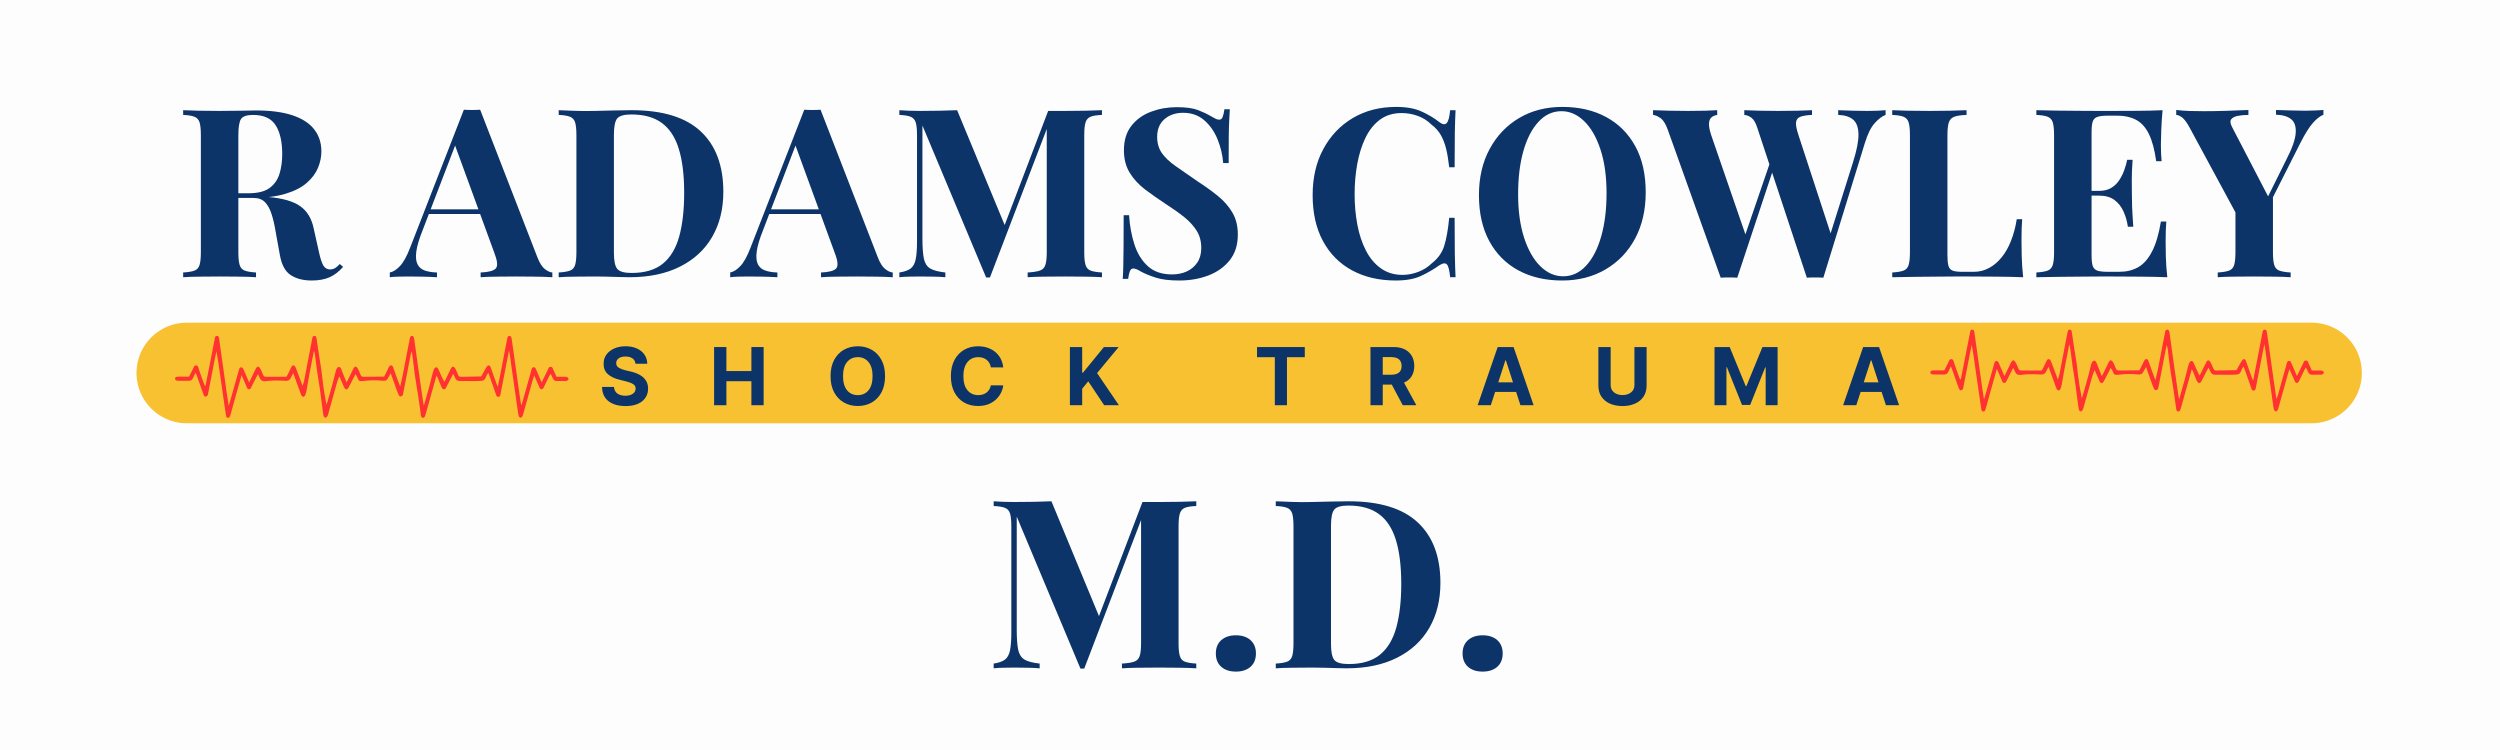 <svg version="1.2" preserveAspectRatio="xMidYMid meet" height="300" viewBox="0 0 750 225" zoomAndPan="magnify" width="1000" xmlns:xlink="http://www.w3.org/1999/xlink" xmlns="http://www.w3.org/2000/svg"><defs><clipPath id="c6ed8d477c"><path d="M 52.344 100.727 L 171 100.727 L 171 125.438 L 52.344 125.438 Z M 52.344 100.727"></path></clipPath><clipPath id="fabc243a09"><path d="M 579 98.836 L 697.695 98.836 L 697.695 123.551 L 579 123.551 Z M 579 98.836"></path></clipPath></defs><g id="c896d47080"><rect style="fill:#ffffff;fill-opacity:1;stroke:none;" height="225" y="0" width="750" x="0"></rect><rect style="fill:#fdfdfd;fill-opacity:1;stroke:none;" height="225" y="0" width="750" x="0"></rect><g style="fill:#0d3469;fill-opacity:1;"><g transform="translate(52.54, 83.168)"><path d="M 2.406 -50.109 C 3.582 -50.055 5.172 -50.004 7.172 -49.953 C 9.18 -49.91 11.176 -49.891 13.156 -49.891 C 15.426 -49.891 17.617 -49.91 19.734 -49.953 C 21.859 -50.004 23.367 -50.031 24.266 -50.031 C 28.66 -50.031 32.305 -49.547 35.203 -48.578 C 38.109 -47.609 40.281 -46.203 41.719 -44.359 C 43.156 -42.523 43.875 -40.312 43.875 -37.719 C 43.875 -36.113 43.539 -34.492 42.875 -32.859 C 42.219 -31.234 41.098 -29.723 39.516 -28.328 C 37.941 -26.941 35.785 -25.836 33.047 -25.016 C 30.305 -24.191 26.863 -23.781 22.719 -23.781 L 15.922 -23.781 L 15.922 -25.188 L 22.016 -25.188 C 24.797 -25.188 26.906 -25.719 28.344 -26.781 C 29.781 -27.844 30.77 -29.258 31.312 -31.031 C 31.852 -32.801 32.125 -34.77 32.125 -36.938 C 32.125 -40.664 31.461 -43.555 30.141 -45.609 C 28.828 -47.66 26.566 -48.688 23.359 -48.688 C 21.516 -48.688 20.32 -48.285 19.781 -47.484 C 19.238 -46.68 18.969 -45.051 18.969 -42.594 L 18.969 -7.5 C 18.969 -5.801 19.098 -4.523 19.359 -3.672 C 19.617 -2.828 20.125 -2.266 20.875 -1.984 C 21.633 -1.703 22.766 -1.516 24.266 -1.422 L 24.266 0 C 22.992 -0.094 21.391 -0.148 19.453 -0.172 C 17.523 -0.203 15.57 -0.219 13.594 -0.219 C 11.32 -0.219 9.18 -0.203 7.172 -0.172 C 5.172 -0.148 3.582 -0.094 2.406 0 L 2.406 -1.422 C 3.914 -1.516 5.047 -1.703 5.797 -1.984 C 6.555 -2.266 7.066 -2.828 7.328 -3.672 C 7.586 -4.523 7.719 -5.801 7.719 -7.5 L 7.719 -42.594 C 7.719 -44.344 7.586 -45.629 7.328 -46.453 C 7.066 -47.285 6.547 -47.852 5.766 -48.156 C 4.984 -48.457 3.863 -48.633 2.406 -48.688 Z M 15.781 -24.984 C 17.812 -24.93 19.566 -24.832 21.047 -24.688 C 22.535 -24.551 23.844 -24.422 24.969 -24.297 C 26.102 -24.18 27.117 -24.102 28.016 -24.062 C 32.316 -23.688 35.492 -22.766 37.547 -21.297 C 39.598 -19.836 40.93 -17.645 41.547 -14.719 L 43.172 -7.438 C 43.586 -5.539 44.031 -4.211 44.5 -3.453 C 44.977 -2.703 45.664 -2.328 46.562 -2.328 C 47.176 -2.379 47.68 -2.535 48.078 -2.797 C 48.484 -3.055 48.922 -3.445 49.391 -3.969 L 50.391 -3.109 C 49.109 -1.648 47.738 -0.602 46.281 0.031 C 44.82 0.664 43.051 0.984 40.969 0.984 C 38.426 0.984 36.328 0.441 34.672 -0.641 C 33.023 -1.723 31.941 -3.727 31.422 -6.656 L 30.141 -13.734 C 29.816 -15.711 29.414 -17.441 28.938 -18.922 C 28.469 -20.41 27.82 -21.594 27 -22.469 C 26.176 -23.344 25.031 -23.781 23.562 -23.781 L 15.922 -23.781 Z M 15.781 -24.984" style="stroke:none"></path></g></g><g style="fill:#0d3469;fill-opacity:1;"><g transform="translate(101.512, 83.168)"><path d="" style="stroke:none"></path></g></g><g style="fill:#0d3469;fill-opacity:1;"><g transform="translate(118.001, 83.168)"><path d="M 26.047 -50.25 L 43.234 -5.938 C 43.898 -4.238 44.645 -3.07 45.469 -2.438 C 46.289 -1.801 47.035 -1.461 47.703 -1.422 L 47.703 0 C 46.285 -0.094 44.617 -0.148 42.703 -0.172 C 40.797 -0.203 38.875 -0.219 36.938 -0.219 C 34.77 -0.219 32.719 -0.203 30.781 -0.172 C 28.844 -0.148 27.312 -0.094 26.188 0 L 26.188 -1.422 C 28.594 -1.516 30.113 -1.926 30.75 -2.656 C 31.383 -3.383 31.227 -4.953 30.281 -7.359 L 18.25 -40.266 L 19.531 -42.109 L 8.781 -14.078 C 7.738 -11.484 7.109 -9.359 6.891 -7.703 C 6.68 -6.055 6.801 -4.785 7.25 -3.891 C 7.695 -2.992 8.426 -2.367 9.438 -2.016 C 10.457 -1.66 11.676 -1.461 13.094 -1.422 L 13.094 0 C 11.531 -0.094 10.039 -0.148 8.625 -0.172 C 7.219 -0.203 5.781 -0.219 4.312 -0.219 C 3.281 -0.219 2.301 -0.203 1.375 -0.172 C 0.457 -0.148 -0.352 -0.094 -1.062 0 L -1.062 -1.422 C -0.07 -1.609 0.938 -2.242 1.969 -3.328 C 3.008 -4.41 4.031 -6.25 5.031 -8.844 L 21.156 -50.25 C 21.914 -50.195 22.727 -50.172 23.594 -50.172 C 24.469 -50.172 25.285 -50.195 26.047 -50.25 Z M 31 -20.375 L 31 -18.969 L 9.906 -18.969 L 10.609 -20.375 Z M 31 -20.375" style="stroke:none"></path></g></g><g style="fill:#0d3469;fill-opacity:1;"><g transform="translate(165.204, 83.168)"><path d="M 24.266 -50.109 C 33.566 -50.109 40.477 -47.992 45 -43.766 C 49.531 -39.547 51.797 -33.5 51.797 -25.625 C 51.797 -20.477 50.688 -15.984 48.469 -12.141 C 46.258 -8.297 43.039 -5.312 38.812 -3.188 C 34.594 -1.062 29.535 0 23.641 0 C 22.879 0 21.883 -0.02 20.656 -0.062 C 19.438 -0.113 18.164 -0.148 16.844 -0.172 C 15.52 -0.203 14.336 -0.219 13.297 -0.219 C 11.223 -0.219 9.18 -0.203 7.172 -0.172 C 5.172 -0.148 3.582 -0.094 2.406 0 L 2.406 -1.422 C 3.914 -1.516 5.047 -1.703 5.797 -1.984 C 6.555 -2.266 7.066 -2.828 7.328 -3.672 C 7.586 -4.523 7.719 -5.801 7.719 -7.5 L 7.719 -42.594 C 7.719 -44.344 7.586 -45.629 7.328 -46.453 C 7.066 -47.285 6.547 -47.852 5.766 -48.156 C 4.984 -48.457 3.863 -48.633 2.406 -48.688 L 2.406 -50.109 C 3.582 -50.055 5.172 -49.992 7.172 -49.922 C 9.18 -49.848 11.176 -49.836 13.156 -49.891 C 14.852 -49.93 16.773 -49.977 18.922 -50.031 C 21.078 -50.082 22.859 -50.109 24.266 -50.109 Z M 24.203 -48.828 C 22.035 -48.828 20.617 -48.426 19.953 -47.625 C 19.297 -46.82 18.969 -45.195 18.969 -42.75 L 18.969 -7.359 C 18.969 -4.91 19.305 -3.285 19.984 -2.484 C 20.672 -1.68 22.098 -1.281 24.266 -1.281 C 28.234 -1.281 31.359 -2.207 33.641 -4.062 C 35.93 -5.926 37.57 -8.648 38.562 -12.234 C 39.551 -15.828 40.047 -20.191 40.047 -25.328 C 40.047 -30.617 39.516 -34.992 38.453 -38.453 C 37.398 -41.922 35.719 -44.516 33.406 -46.234 C 31.094 -47.961 28.023 -48.828 24.203 -48.828 Z M 24.203 -48.828" style="stroke:none"></path></g></g><g style="fill:#0d3469;fill-opacity:1;"><g transform="translate(220.121, 83.168)"><path d="M 26.047 -50.25 L 43.234 -5.938 C 43.898 -4.238 44.645 -3.07 45.469 -2.438 C 46.289 -1.801 47.035 -1.461 47.703 -1.422 L 47.703 0 C 46.285 -0.094 44.617 -0.148 42.703 -0.172 C 40.797 -0.203 38.875 -0.219 36.938 -0.219 C 34.77 -0.219 32.719 -0.203 30.781 -0.172 C 28.844 -0.148 27.312 -0.094 26.188 0 L 26.188 -1.422 C 28.594 -1.516 30.113 -1.926 30.75 -2.656 C 31.383 -3.383 31.227 -4.953 30.281 -7.359 L 18.25 -40.266 L 19.531 -42.109 L 8.781 -14.078 C 7.738 -11.484 7.109 -9.359 6.891 -7.703 C 6.68 -6.055 6.801 -4.785 7.25 -3.891 C 7.695 -2.992 8.426 -2.367 9.438 -2.016 C 10.457 -1.66 11.676 -1.461 13.094 -1.422 L 13.094 0 C 11.531 -0.094 10.039 -0.148 8.625 -0.172 C 7.219 -0.203 5.781 -0.219 4.312 -0.219 C 3.281 -0.219 2.301 -0.203 1.375 -0.172 C 0.457 -0.148 -0.352 -0.094 -1.062 0 L -1.062 -1.422 C -0.07 -1.609 0.938 -2.242 1.969 -3.328 C 3.008 -4.41 4.031 -6.25 5.031 -8.844 L 21.156 -50.25 C 21.914 -50.195 22.727 -50.172 23.594 -50.172 C 24.469 -50.172 25.285 -50.195 26.047 -50.25 Z M 31 -20.375 L 31 -18.969 L 9.906 -18.969 L 10.609 -20.375 Z M 31 -20.375" style="stroke:none"></path></g></g><g style="fill:#0d3469;fill-opacity:1;"><g transform="translate(267.324, 83.168)"><path d="M 63.266 -50.109 L 63.266 -48.688 C 61.754 -48.633 60.617 -48.457 59.859 -48.156 C 59.109 -47.852 58.602 -47.285 58.344 -46.453 C 58.082 -45.629 57.953 -44.344 57.953 -42.594 L 57.953 -7.5 C 57.953 -5.801 58.082 -4.523 58.344 -3.672 C 58.602 -2.828 59.109 -2.266 59.859 -1.984 C 60.617 -1.703 61.754 -1.516 63.266 -1.422 L 63.266 0 C 61.941 -0.094 60.273 -0.148 58.266 -0.172 C 56.266 -0.203 54.227 -0.219 52.156 -0.219 C 49.883 -0.219 47.758 -0.203 45.781 -0.172 C 43.801 -0.148 42.195 -0.094 40.969 0 L 40.969 -1.422 C 42.57 -1.516 43.785 -1.703 44.609 -1.984 C 45.441 -2.266 46 -2.828 46.281 -3.672 C 46.562 -4.523 46.703 -5.801 46.703 -7.5 L 46.703 -45.781 L 47.203 -45.781 L 29.656 0.078 L 28.516 0.078 L 9.406 -45.5 L 9.406 -11.609 C 9.406 -9.016 9.547 -7.02 9.828 -5.625 C 10.117 -4.227 10.742 -3.234 11.703 -2.641 C 12.672 -2.055 14.195 -1.648 16.281 -1.422 L 16.281 0 C 15.383 -0.094 14.203 -0.148 12.734 -0.172 C 11.273 -0.203 9.91 -0.219 8.641 -0.219 C 7.547 -0.219 6.43 -0.203 5.297 -0.172 C 4.172 -0.148 3.234 -0.094 2.484 0 L 2.484 -1.422 C 3.984 -1.648 5.109 -2.047 5.859 -2.609 C 6.617 -3.18 7.129 -4.113 7.391 -5.406 C 7.648 -6.707 7.781 -8.488 7.781 -10.75 L 7.781 -42.594 C 7.781 -44.344 7.648 -45.629 7.391 -46.453 C 7.129 -47.285 6.609 -47.852 5.828 -48.156 C 5.055 -48.457 3.941 -48.633 2.484 -48.688 L 2.484 -50.109 C 3.234 -50.055 4.172 -50.004 5.297 -49.953 C 6.43 -49.91 7.547 -49.891 8.641 -49.891 C 10.66 -49.891 12.648 -49.91 14.609 -49.953 C 16.566 -50.004 18.301 -50.055 19.812 -50.109 L 34.672 -14.219 L 32.906 -12.594 L 47.125 -49.891 C 47.926 -49.891 48.75 -49.891 49.594 -49.891 C 50.445 -49.891 51.301 -49.891 52.156 -49.891 C 54.227 -49.891 56.266 -49.91 58.266 -49.953 C 60.273 -50.004 61.941 -50.055 63.266 -50.109 Z M 63.266 -50.109" style="stroke:none"></path></g></g><g style="fill:#0d3469;fill-opacity:1;"><g transform="translate(332.927, 83.168)"><path d="M 20.094 -51.016 C 22.875 -51.016 25.02 -50.719 26.531 -50.125 C 28.039 -49.539 29.336 -48.922 30.422 -48.266 C 30.992 -47.93 31.457 -47.68 31.812 -47.516 C 32.164 -47.348 32.504 -47.266 32.828 -47.266 C 33.305 -47.266 33.648 -47.523 33.859 -48.047 C 34.078 -48.566 34.254 -49.348 34.391 -50.391 L 36.016 -50.391 C 35.973 -49.492 35.914 -48.422 35.844 -47.172 C 35.77 -45.922 35.723 -44.281 35.703 -42.25 C 35.68 -40.219 35.672 -37.551 35.672 -34.25 L 34.031 -34.25 C 33.844 -36.707 33.273 -39.086 32.328 -41.391 C 31.391 -43.703 30.062 -45.602 28.344 -47.094 C 26.625 -48.582 24.516 -49.328 22.016 -49.328 C 19.742 -49.328 17.875 -48.688 16.406 -47.406 C 14.945 -46.133 14.219 -44.367 14.219 -42.109 C 14.219 -40.223 14.688 -38.602 15.625 -37.25 C 16.57 -35.906 17.953 -34.598 19.766 -33.328 C 21.586 -32.055 23.797 -30.523 26.391 -28.734 C 28.66 -27.266 30.691 -25.801 32.484 -24.344 C 34.273 -22.883 35.711 -21.234 36.797 -19.391 C 37.879 -17.547 38.422 -15.352 38.422 -12.812 C 38.422 -9.695 37.609 -7.125 35.984 -5.094 C 34.359 -3.062 32.223 -1.539 29.578 -0.531 C 26.941 0.477 24.039 0.984 20.875 0.984 C 17.945 0.984 15.609 0.703 13.859 0.141 C 12.117 -0.422 10.66 -1.008 9.484 -1.625 C 8.441 -2.289 7.641 -2.625 7.078 -2.625 C 6.609 -2.625 6.266 -2.363 6.047 -1.844 C 5.836 -1.32 5.66 -0.539 5.516 0.5 L 3.891 0.5 C 3.984 -0.633 4.039 -1.957 4.062 -3.469 C 4.094 -4.977 4.117 -6.945 4.141 -9.375 C 4.16 -11.801 4.172 -14.879 4.172 -18.609 L 5.797 -18.609 C 5.984 -15.492 6.516 -12.578 7.391 -9.859 C 8.266 -7.148 9.609 -4.969 11.422 -3.312 C 13.242 -1.664 15.664 -0.844 18.688 -0.844 C 20.332 -0.844 21.801 -1.141 23.094 -1.734 C 24.395 -2.328 25.445 -3.211 26.25 -4.391 C 27.051 -5.566 27.453 -7.031 27.453 -8.781 C 27.453 -10.758 26.992 -12.477 26.078 -13.938 C 25.16 -15.406 23.91 -16.773 22.328 -18.047 C 20.742 -19.316 18.914 -20.613 16.844 -21.938 C 14.625 -23.395 12.547 -24.852 10.609 -26.312 C 8.68 -27.781 7.141 -29.457 5.984 -31.344 C 4.828 -33.238 4.25 -35.484 4.25 -38.078 C 4.25 -41.047 4.988 -43.484 6.469 -45.391 C 7.957 -47.305 9.914 -48.723 12.344 -49.641 C 14.781 -50.555 17.363 -51.016 20.094 -51.016 Z M 20.094 -51.016" style="stroke:none"></path></g></g><g style="fill:#0d3469;fill-opacity:1;"><g transform="translate(374.256, 83.168)"><path d="" style="stroke:none"></path></g></g><g style="fill:#0d3469;fill-opacity:1;"><g transform="translate(390.745, 83.168)"><path d="M 28.094 -51.094 C 31.207 -51.094 33.766 -50.629 35.766 -49.703 C 37.773 -48.785 39.555 -47.719 41.109 -46.5 C 42.055 -45.789 42.773 -45.707 43.266 -46.25 C 43.766 -46.789 44.109 -48.078 44.297 -50.109 L 45.922 -50.109 C 45.828 -48.266 45.754 -46.031 45.703 -43.406 C 45.66 -40.789 45.641 -37.316 45.641 -32.984 L 44.016 -32.984 C 43.773 -35.148 43.469 -37 43.094 -38.531 C 42.719 -40.062 42.195 -41.414 41.531 -42.594 C 40.875 -43.781 39.93 -44.844 38.703 -45.781 C 37.523 -46.957 36.156 -47.828 34.594 -48.391 C 33.039 -48.961 31.414 -49.25 29.719 -49.25 C 27.176 -49.25 25.004 -48.578 23.203 -47.234 C 21.41 -45.891 19.961 -44.062 18.859 -41.75 C 17.754 -39.438 16.941 -36.828 16.422 -33.922 C 15.898 -31.023 15.641 -28.02 15.641 -24.906 C 15.641 -21.75 15.91 -18.719 16.453 -15.812 C 16.992 -12.914 17.844 -10.332 19 -8.062 C 20.156 -5.801 21.648 -4.008 23.484 -2.688 C 25.328 -1.363 27.5 -0.703 30 -0.703 C 31.562 -0.703 33.129 -1 34.703 -1.594 C 36.285 -2.188 37.645 -3.047 38.781 -4.172 C 40.625 -5.586 41.875 -7.344 42.531 -9.438 C 43.188 -11.539 43.68 -14.336 44.016 -17.828 L 45.641 -17.828 C 45.641 -13.348 45.66 -9.727 45.703 -6.969 C 45.754 -4.207 45.828 -1.883 45.922 0 L 44.297 0 C 44.109 -2.031 43.789 -3.301 43.344 -3.812 C 42.895 -4.332 42.148 -4.266 41.109 -3.609 C 39.367 -2.379 37.52 -1.305 35.562 -0.391 C 33.602 0.523 31.086 0.984 28.016 0.984 C 23.016 0.984 18.641 -0.023 14.891 -2.047 C 11.141 -4.078 8.227 -7.004 6.156 -10.828 C 4.082 -14.648 3.047 -19.25 3.047 -24.625 C 3.047 -29.906 4.117 -34.523 6.266 -38.484 C 8.41 -42.453 11.359 -45.547 15.109 -47.766 C 18.859 -49.984 23.188 -51.094 28.094 -51.094 Z M 28.094 -51.094" style="stroke:none"></path></g></g><g style="fill:#0d3469;fill-opacity:1;"><g transform="translate(440.637, 83.168)"><path d="M 28.094 -51.094 C 33.094 -51.094 37.469 -50.078 41.219 -48.047 C 44.969 -46.016 47.879 -43.098 49.953 -39.297 C 52.035 -35.504 53.078 -30.895 53.078 -25.469 C 53.078 -20.188 52.016 -15.562 49.891 -11.594 C 47.766 -7.633 44.801 -4.547 41 -2.328 C 37.207 -0.117 32.879 0.984 28.016 0.984 C 23.016 0.984 18.641 -0.023 14.891 -2.047 C 11.141 -4.078 8.227 -7.004 6.156 -10.828 C 4.082 -14.648 3.047 -19.25 3.047 -24.625 C 3.047 -29.906 4.117 -34.523 6.266 -38.484 C 8.41 -42.453 11.359 -45.547 15.109 -47.766 C 18.859 -49.984 23.188 -51.094 28.094 -51.094 Z M 27.812 -49.812 C 25.164 -49.812 22.863 -48.75 20.906 -46.625 C 18.945 -44.508 17.438 -41.586 16.375 -37.859 C 15.32 -34.129 14.797 -29.812 14.797 -24.906 C 14.797 -19.906 15.395 -15.551 16.594 -11.844 C 17.801 -8.145 19.43 -5.289 21.484 -3.281 C 23.535 -1.281 25.812 -0.281 28.312 -0.281 C 30.945 -0.281 33.242 -1.344 35.203 -3.469 C 37.16 -5.594 38.672 -8.531 39.734 -12.281 C 40.797 -16.031 41.328 -20.332 41.328 -25.188 C 41.328 -30.238 40.723 -34.602 39.516 -38.281 C 38.316 -41.957 36.691 -44.797 34.641 -46.797 C 32.586 -48.805 30.312 -49.812 27.812 -49.812 Z M 27.812 -49.812" style="stroke:none"></path></g></g><g style="fill:#0d3469;fill-opacity:1;"><g transform="translate(496.757, 83.168)"><path d="M 68.922 -50.109 L 68.922 -48.688 C 67.891 -48.312 66.805 -47.5 65.672 -46.25 C 64.535 -45 63.547 -43.004 62.703 -40.266 L 50.25 0.141 C 49.863 0.098 49.457 0.078 49.031 0.078 C 48.613 0.078 48.191 0.078 47.766 0.078 C 47.336 0.078 46.91 0.078 46.484 0.078 C 46.066 0.078 45.672 0.098 45.297 0.141 L 30.422 -44.859 C 29.953 -46.328 29.375 -47.316 28.688 -47.828 C 28.008 -48.348 27.289 -48.633 26.531 -48.688 L 26.531 -50.109 C 27.852 -50.055 29.422 -50.004 31.234 -49.953 C 33.055 -49.91 34.863 -49.891 36.656 -49.891 C 38.727 -49.891 40.672 -49.91 42.484 -49.953 C 44.305 -50.004 45.758 -50.055 46.844 -50.109 L 46.844 -48.688 C 45.426 -48.633 44.305 -48.469 43.484 -48.188 C 42.66 -47.906 42.188 -47.363 42.062 -46.562 C 41.945 -45.758 42.176 -44.488 42.75 -42.75 L 52.797 -12.031 L 51.156 -9.125 L 59.156 -34.531 C 60.289 -38.113 60.832 -40.922 60.781 -42.953 C 60.738 -44.984 60.195 -46.43 59.156 -47.297 C 58.125 -48.172 56.641 -48.633 54.703 -48.688 L 54.703 -50.109 C 56.305 -50.055 57.816 -50.004 59.234 -49.953 C 60.648 -49.91 62.066 -49.891 63.484 -49.891 C 64.566 -49.891 65.566 -49.91 66.484 -49.953 C 67.398 -50.004 68.211 -50.055 68.922 -50.109 Z M 18.406 -50.109 L 18.406 -48.688 C 17.457 -48.539 16.789 -48.195 16.406 -47.656 C 16.031 -47.113 15.879 -46.406 15.953 -45.531 C 16.023 -44.664 16.227 -43.738 16.562 -42.75 L 27.391 -11.328 L 25.469 -8.781 L 34.531 -35.234 L 35.531 -33.328 L 24.422 0.141 C 24.035 0.098 23.629 0.078 23.203 0.078 C 22.785 0.078 22.363 0.078 21.938 0.078 C 21.508 0.078 21.082 0.078 20.656 0.078 C 20.238 0.078 19.836 0.098 19.453 0.141 L 3.609 -44.156 C 2.992 -45.906 2.273 -47.082 1.453 -47.688 C 0.629 -48.301 -0.133 -48.633 -0.844 -48.688 L -0.844 -50.109 C 0.57 -50.055 2.242 -50.004 4.172 -49.953 C 6.109 -49.91 7.945 -49.891 9.688 -49.891 C 11.582 -49.891 13.27 -49.91 14.75 -49.953 C 16.238 -50.004 17.457 -50.055 18.406 -50.109 Z M 18.406 -50.109" style="stroke:none"></path></g></g><g style="fill:#0d3469;fill-opacity:1;"><g transform="translate(565.262, 83.168)"><path d="M 24.703 -50.109 L 24.703 -48.688 C 23.098 -48.633 21.879 -48.457 21.047 -48.156 C 20.223 -47.852 19.672 -47.285 19.391 -46.453 C 19.109 -45.629 18.969 -44.344 18.969 -42.594 L 18.969 -6.656 C 18.969 -5.188 19.07 -4.098 19.281 -3.391 C 19.5 -2.68 19.926 -2.207 20.562 -1.969 C 21.195 -1.738 22.148 -1.625 23.422 -1.625 L 26.891 -1.625 C 28.492 -1.625 30.004 -2 31.422 -2.75 C 32.836 -3.508 34.109 -4.582 35.234 -5.969 C 36.367 -7.363 37.312 -9.031 38.062 -10.969 C 38.82 -12.906 39.391 -15.051 39.766 -17.406 L 41.391 -17.406 C 41.254 -15.801 41.188 -13.727 41.188 -11.188 C 41.188 -10.094 41.207 -8.508 41.25 -6.438 C 41.301 -4.363 41.445 -2.219 41.688 0 C 39.281 -0.094 36.566 -0.148 33.547 -0.172 C 30.523 -0.203 27.832 -0.219 25.469 -0.219 C 24.289 -0.219 22.781 -0.219 20.938 -0.219 C 19.102 -0.219 17.125 -0.203 15 -0.172 C 12.875 -0.148 10.727 -0.129 8.562 -0.109 C 6.395 -0.086 4.344 -0.051 2.406 0 L 2.406 -1.422 C 3.914 -1.516 5.047 -1.703 5.797 -1.984 C 6.555 -2.266 7.066 -2.828 7.328 -3.672 C 7.586 -4.523 7.719 -5.801 7.719 -7.5 L 7.719 -42.594 C 7.719 -44.344 7.586 -45.629 7.328 -46.453 C 7.066 -47.285 6.547 -47.852 5.766 -48.156 C 4.984 -48.457 3.863 -48.633 2.406 -48.688 L 2.406 -50.109 C 3.582 -50.055 5.172 -50.004 7.172 -49.953 C 9.18 -49.91 11.32 -49.891 13.594 -49.891 C 15.664 -49.891 17.703 -49.91 19.703 -49.953 C 21.711 -50.004 23.379 -50.055 24.703 -50.109 Z M 24.703 -50.109" style="stroke:none"></path></g></g><g style="fill:#0d3469;fill-opacity:1;"><g transform="translate(608.502, 83.168)"><path d="M 40.266 -50.109 C 40.078 -48.023 39.945 -46.016 39.875 -44.078 C 39.801 -42.148 39.766 -40.664 39.766 -39.625 C 39.766 -38.688 39.785 -37.789 39.828 -36.938 C 39.879 -36.094 39.93 -35.383 39.984 -34.812 L 38.359 -34.812 C 37.879 -38.258 37.145 -40.984 36.156 -42.984 C 35.164 -44.992 33.879 -46.41 32.297 -47.234 C 30.723 -48.055 28.875 -48.469 26.75 -48.469 L 23.844 -48.469 C 22.477 -48.469 21.441 -48.348 20.734 -48.109 C 20.023 -47.879 19.551 -47.41 19.312 -46.703 C 19.082 -45.992 18.969 -44.91 18.969 -43.453 L 18.969 -6.656 C 18.969 -5.188 19.082 -4.098 19.312 -3.391 C 19.551 -2.68 20.023 -2.207 20.734 -1.969 C 21.441 -1.738 22.477 -1.625 23.844 -1.625 L 27.312 -1.625 C 29.438 -1.625 31.312 -2.082 32.938 -3 C 34.57 -3.926 35.961 -5.5 37.109 -7.719 C 38.266 -9.938 39.148 -12.93 39.766 -16.703 L 41.391 -16.703 C 41.254 -15.191 41.188 -13.207 41.188 -10.75 C 41.188 -9.664 41.207 -8.133 41.25 -6.156 C 41.301 -4.176 41.445 -2.125 41.688 0 C 39.281 -0.094 36.566 -0.148 33.547 -0.172 C 30.523 -0.203 27.832 -0.219 25.469 -0.219 C 24.289 -0.219 22.781 -0.219 20.938 -0.219 C 19.102 -0.219 17.125 -0.203 15 -0.172 C 12.875 -0.148 10.727 -0.129 8.562 -0.109 C 6.395 -0.086 4.344 -0.051 2.406 0 L 2.406 -1.422 C 3.914 -1.516 5.047 -1.703 5.797 -1.984 C 6.555 -2.266 7.066 -2.828 7.328 -3.672 C 7.586 -4.523 7.719 -5.801 7.719 -7.5 L 7.719 -42.594 C 7.719 -44.344 7.586 -45.629 7.328 -46.453 C 7.066 -47.285 6.547 -47.852 5.766 -48.156 C 4.984 -48.457 3.863 -48.633 2.406 -48.688 L 2.406 -50.109 C 4.344 -50.055 6.395 -50.016 8.562 -49.984 C 10.727 -49.961 12.875 -49.941 15 -49.922 C 17.125 -49.898 19.102 -49.891 20.938 -49.891 C 22.781 -49.891 24.289 -49.891 25.469 -49.891 C 27.645 -49.891 30.113 -49.898 32.875 -49.922 C 35.633 -49.941 38.098 -50.004 40.266 -50.109 Z M 29.219 -25.906 C 29.219 -25.906 29.219 -25.664 29.219 -25.188 C 29.219 -24.719 29.219 -24.484 29.219 -24.484 L 16.844 -24.484 C 16.844 -24.484 16.844 -24.719 16.844 -25.188 C 16.844 -25.664 16.844 -25.906 16.844 -25.906 Z M 31.281 -35.234 C 31.094 -32.547 31.008 -30.492 31.031 -29.078 C 31.051 -27.672 31.062 -26.375 31.062 -25.188 C 31.062 -24.008 31.082 -22.711 31.125 -21.297 C 31.176 -19.879 31.297 -17.828 31.484 -15.141 L 29.859 -15.141 C 29.629 -16.797 29.191 -18.328 28.547 -19.734 C 27.91 -21.148 27.004 -22.297 25.828 -23.172 C 24.648 -24.047 23.117 -24.484 21.234 -24.484 L 21.234 -25.906 C 22.648 -25.906 23.852 -26.195 24.844 -26.781 C 25.832 -27.375 26.645 -28.156 27.281 -29.125 C 27.914 -30.094 28.422 -31.117 28.797 -32.203 C 29.18 -33.285 29.469 -34.297 29.656 -35.234 Z M 31.281 -35.234" style="stroke:none"></path></g></g><g style="fill:#0d3469;fill-opacity:1;"><g transform="translate(653.369, 83.168)"><path d="M 43.656 -50.172 L 43.656 -48.75 C 42.625 -48.332 41.562 -47.5 40.469 -46.25 C 39.383 -45 38.188 -43.098 36.875 -40.547 L 23.5 -14.078 L 20.172 -14.078 L 3.609 -44.719 C 2.754 -46.32 1.984 -47.383 1.297 -47.906 C 0.617 -48.426 0.02 -48.688 -0.5 -48.688 L -0.5 -50.172 C 0.781 -50.023 2.094 -49.926 3.438 -49.875 C 4.781 -49.832 6.254 -49.812 7.859 -49.812 C 9.93 -49.812 12.172 -49.848 14.578 -49.922 C 16.984 -49.992 19.176 -50.078 21.156 -50.172 L 21.156 -48.688 C 19.977 -48.688 18.914 -48.594 17.969 -48.406 C 17.031 -48.219 16.367 -47.875 15.984 -47.375 C 15.609 -46.883 15.707 -46.094 16.281 -45 L 27.453 -23.5 L 25.266 -20.656 L 32.547 -35.312 C 34.297 -38.707 35.227 -41.367 35.344 -43.297 C 35.469 -45.234 35 -46.613 33.938 -47.438 C 32.875 -48.27 31.375 -48.707 29.438 -48.75 L 29.438 -50.172 C 31.039 -50.129 32.551 -50.082 33.969 -50.031 C 35.383 -49.977 36.82 -49.953 38.281 -49.953 C 39.32 -49.953 40.301 -49.977 41.219 -50.031 C 42.133 -50.082 42.945 -50.129 43.656 -50.172 Z M 28.516 -25.266 L 28.516 -7.5 C 28.516 -5.801 28.645 -4.523 28.906 -3.672 C 29.164 -2.828 29.672 -2.266 30.422 -1.984 C 31.18 -1.703 32.316 -1.516 33.828 -1.422 L 33.828 0 C 32.555 -0.094 30.914 -0.148 28.906 -0.172 C 26.906 -0.203 24.91 -0.219 22.922 -0.219 C 20.711 -0.219 18.613 -0.203 16.625 -0.172 C 14.645 -0.148 13.086 -0.094 11.953 0 L 11.953 -1.422 C 13.461 -1.516 14.594 -1.703 15.344 -1.984 C 16.102 -2.266 16.613 -2.828 16.875 -3.672 C 17.133 -4.523 17.266 -5.801 17.266 -7.5 L 17.266 -22.016 L 23.422 -17.625 Z M 28.516 -25.266" style="stroke:none"></path></g></g><g style="fill:#0d3469;fill-opacity:1;"><g transform="translate(295.617, 200.495)"><path d="M 63.266 -50.109 L 63.266 -48.688 C 61.754 -48.633 60.617 -48.457 59.859 -48.156 C 59.109 -47.852 58.602 -47.285 58.344 -46.453 C 58.082 -45.629 57.953 -44.344 57.953 -42.594 L 57.953 -7.5 C 57.953 -5.801 58.082 -4.523 58.344 -3.672 C 58.602 -2.828 59.109 -2.266 59.859 -1.984 C 60.617 -1.703 61.754 -1.516 63.266 -1.422 L 63.266 0 C 61.941 -0.094 60.273 -0.148 58.266 -0.172 C 56.266 -0.203 54.227 -0.219 52.156 -0.219 C 49.883 -0.219 47.758 -0.203 45.781 -0.172 C 43.801 -0.148 42.195 -0.094 40.969 0 L 40.969 -1.422 C 42.57 -1.516 43.785 -1.703 44.609 -1.984 C 45.441 -2.266 46 -2.828 46.281 -3.672 C 46.562 -4.523 46.703 -5.801 46.703 -7.5 L 46.703 -45.781 L 47.203 -45.781 L 29.656 0.078 L 28.516 0.078 L 9.406 -45.5 L 9.406 -11.609 C 9.406 -9.016 9.547 -7.02 9.828 -5.625 C 10.117 -4.227 10.742 -3.234 11.703 -2.641 C 12.672 -2.055 14.195 -1.648 16.281 -1.422 L 16.281 0 C 15.383 -0.094 14.203 -0.148 12.734 -0.172 C 11.273 -0.203 9.91 -0.219 8.641 -0.219 C 7.547 -0.219 6.43 -0.203 5.297 -0.172 C 4.172 -0.148 3.234 -0.094 2.484 0 L 2.484 -1.422 C 3.984 -1.648 5.109 -2.047 5.859 -2.609 C 6.617 -3.18 7.129 -4.113 7.391 -5.406 C 7.648 -6.707 7.781 -8.488 7.781 -10.75 L 7.781 -42.594 C 7.781 -44.344 7.648 -45.629 7.391 -46.453 C 7.129 -47.285 6.609 -47.852 5.828 -48.156 C 5.055 -48.457 3.941 -48.633 2.484 -48.688 L 2.484 -50.109 C 3.234 -50.055 4.172 -50.004 5.297 -49.953 C 6.43 -49.91 7.547 -49.891 8.641 -49.891 C 10.66 -49.891 12.648 -49.91 14.609 -49.953 C 16.566 -50.004 18.301 -50.055 19.812 -50.109 L 34.672 -14.219 L 32.906 -12.594 L 47.125 -49.891 C 47.926 -49.891 48.75 -49.891 49.594 -49.891 C 50.445 -49.891 51.301 -49.891 52.156 -49.891 C 54.227 -49.891 56.266 -49.91 58.266 -49.953 C 60.273 -50.004 61.941 -50.055 63.266 -50.109 Z M 63.266 -50.109" style="stroke:none"></path></g></g><g style="fill:#0d3469;fill-opacity:1;"><g transform="translate(361.22, 200.495)"><path d="M 9.547 -9.906 C 11.391 -9.906 12.852 -9.422 13.938 -8.453 C 15.02 -7.484 15.562 -6.148 15.562 -4.453 C 15.562 -2.754 15.02 -1.422 13.938 -0.453 C 12.852 0.504 11.391 0.984 9.547 0.984 C 7.711 0.984 6.25 0.504 5.156 -0.453 C 4.07 -1.422 3.531 -2.754 3.531 -4.453 C 3.531 -6.148 4.07 -7.484 5.156 -8.453 C 6.25 -9.422 7.711 -9.906 9.547 -9.906 Z M 9.547 -9.906" style="stroke:none"></path></g></g><g style="fill:#0d3469;fill-opacity:1;"><g transform="translate(380.328, 200.495)"><path d="M 24.266 -50.109 C 33.566 -50.109 40.477 -47.992 45 -43.766 C 49.531 -39.547 51.797 -33.5 51.797 -25.625 C 51.797 -20.477 50.688 -15.984 48.469 -12.141 C 46.258 -8.297 43.039 -5.312 38.812 -3.188 C 34.594 -1.062 29.535 0 23.641 0 C 22.879 0 21.883 -0.02 20.656 -0.062 C 19.438 -0.113 18.164 -0.148 16.844 -0.172 C 15.52 -0.203 14.336 -0.219 13.297 -0.219 C 11.223 -0.219 9.18 -0.203 7.172 -0.172 C 5.172 -0.148 3.582 -0.094 2.406 0 L 2.406 -1.422 C 3.914 -1.516 5.047 -1.703 5.797 -1.984 C 6.555 -2.266 7.066 -2.828 7.328 -3.672 C 7.586 -4.523 7.719 -5.801 7.719 -7.5 L 7.719 -42.594 C 7.719 -44.344 7.586 -45.629 7.328 -46.453 C 7.066 -47.285 6.547 -47.852 5.766 -48.156 C 4.984 -48.457 3.863 -48.633 2.406 -48.688 L 2.406 -50.109 C 3.582 -50.055 5.172 -49.992 7.172 -49.922 C 9.18 -49.848 11.176 -49.836 13.156 -49.891 C 14.852 -49.93 16.773 -49.977 18.922 -50.031 C 21.078 -50.082 22.859 -50.109 24.266 -50.109 Z M 24.203 -48.828 C 22.035 -48.828 20.617 -48.426 19.953 -47.625 C 19.297 -46.82 18.969 -45.195 18.969 -42.75 L 18.969 -7.359 C 18.969 -4.91 19.305 -3.285 19.984 -2.484 C 20.672 -1.68 22.098 -1.281 24.266 -1.281 C 28.234 -1.281 31.359 -2.207 33.641 -4.062 C 35.93 -5.926 37.57 -8.648 38.562 -12.234 C 39.551 -15.828 40.047 -20.191 40.047 -25.328 C 40.047 -30.617 39.516 -34.992 38.453 -38.453 C 37.398 -41.922 35.719 -44.516 33.406 -46.234 C 31.094 -47.961 28.023 -48.828 24.203 -48.828 Z M 24.203 -48.828" style="stroke:none"></path></g></g><g style="fill:#0d3469;fill-opacity:1;"><g transform="translate(435.244, 200.495)"><path d="M 9.547 -9.906 C 11.391 -9.906 12.852 -9.422 13.938 -8.453 C 15.02 -7.484 15.562 -6.148 15.562 -4.453 C 15.562 -2.754 15.02 -1.422 13.938 -0.453 C 12.852 0.504 11.391 0.984 9.547 0.984 C 7.711 0.984 6.25 0.504 5.156 -0.453 C 4.07 -1.422 3.531 -2.754 3.531 -4.453 C 3.531 -6.148 4.07 -7.484 5.156 -8.453 C 6.25 -9.422 7.711 -9.906 9.547 -9.906 Z M 9.547 -9.906" style="stroke:none"></path></g></g><path transform="matrix(0.686,0,0,0.686,40.952,96.798)" d="M 21.998 21.999 L 951.184 21.999" style="fill:none;stroke-width:44;stroke-linecap:round;stroke-linejoin:miter;stroke:#f8c132;stroke-opacity:1;stroke-miterlimit:4;"></path><g style="fill:#0d3469;fill-opacity:1;"><g transform="translate(179.66, 121.567)"><path d="M 10.984 -12.438 C 10.922 -13.125 10.629 -13.656 10.109 -14.031 C 9.586 -14.414 8.883 -14.609 8 -14.609 C 7.094 -14.609 6.398 -14.422 5.922 -14.047 C 5.441 -13.68 5.203 -13.219 5.203 -12.656 C 5.191 -12.031 5.457 -11.555 6 -11.234 C 6.551 -10.91 7.203 -10.66 7.953 -10.484 L 9.531 -10.109 C 10.539 -9.891 11.438 -9.562 12.219 -9.125 C 13.008 -8.695 13.629 -8.141 14.078 -7.453 C 14.535 -6.773 14.766 -5.953 14.766 -4.984 C 14.754 -3.391 14.156 -2.117 12.969 -1.172 C 11.781 -0.223 10.117 0.25 7.984 0.25 C 5.867 0.25 4.176 -0.234 2.906 -1.203 C 1.645 -2.172 0.992 -3.598 0.953 -5.484 L 4.531 -5.484 C 4.594 -4.609 4.938 -3.945 5.562 -3.5 C 6.188 -3.062 6.977 -2.844 7.938 -2.844 C 8.875 -2.844 9.625 -3.039 10.188 -3.438 C 10.75 -3.844 11.031 -4.363 11.031 -5 C 11.031 -5.582 10.773 -6.031 10.266 -6.344 C 9.754 -6.664 9.023 -6.941 8.078 -7.172 L 6.172 -7.656 C 4.703 -8.008 3.539 -8.566 2.688 -9.328 C 1.832 -10.098 1.41 -11.125 1.422 -12.406 C 1.41 -13.469 1.691 -14.395 2.266 -15.188 C 2.836 -15.977 3.625 -16.594 4.625 -17.031 C 5.625 -17.469 6.758 -17.688 8.031 -17.688 C 9.32 -17.688 10.453 -17.461 11.422 -17.016 C 12.391 -16.578 13.145 -15.961 13.688 -15.172 C 14.227 -14.391 14.504 -13.477 14.516 -12.438 Z M 10.984 -12.438" style="stroke:none"></path></g></g><g style="fill:#0d3469;fill-opacity:1;"><g transform="translate(212.714, 121.567)"><path d="M 1.516 0 L 1.516 -17.453 L 5.203 -17.453 L 5.203 -10.25 L 12.703 -10.25 L 12.703 -17.453 L 16.375 -17.453 L 16.375 0 L 12.703 0 L 12.703 -7.203 L 5.203 -7.203 L 5.203 0 Z M 1.516 0" style="stroke:none"></path></g></g><g style="fill:#0d3469;fill-opacity:1;"><g transform="translate(247.958, 121.567)"><path d="M 17.562 -8.734 C 17.562 -6.828 17.203 -5.203 16.484 -3.859 C 15.766 -2.523 14.785 -1.508 13.547 -0.812 C 12.316 -0.113 10.93 0.234 9.391 0.234 C 7.836 0.234 6.441 -0.113 5.203 -0.812 C 3.973 -1.52 3 -2.539 2.281 -3.875 C 1.562 -5.219 1.203 -6.836 1.203 -8.734 C 1.203 -10.629 1.562 -12.242 2.281 -13.578 C 3 -14.922 3.973 -15.941 5.203 -16.641 C 6.441 -17.336 7.836 -17.688 9.391 -17.688 C 10.93 -17.688 12.316 -17.336 13.547 -16.641 C 14.785 -15.941 15.766 -14.922 16.484 -13.578 C 17.203 -12.242 17.562 -10.629 17.562 -8.734 Z M 13.812 -8.734 C 13.812 -10.578 13.406 -11.984 12.594 -12.953 C 11.789 -13.93 10.723 -14.422 9.391 -14.422 C 8.047 -14.422 6.969 -13.93 6.156 -12.953 C 5.352 -11.984 4.953 -10.578 4.953 -8.734 C 4.953 -6.879 5.352 -5.461 6.156 -4.484 C 6.969 -3.516 8.047 -3.031 9.391 -3.031 C 10.723 -3.031 11.789 -3.516 12.594 -4.484 C 13.406 -5.461 13.812 -6.879 13.812 -8.734 Z M 13.812 -8.734" style="stroke:none"></path></g></g><g style="fill:#0d3469;fill-opacity:1;"><g transform="translate(284.064, 121.567)"><path d="M 16.922 -11.344 L 13.188 -11.344 C 13.039 -12.301 12.629 -13.051 11.953 -13.594 C 11.273 -14.145 10.43 -14.422 9.422 -14.422 C 8.066 -14.422 6.984 -13.926 6.172 -12.938 C 5.359 -11.945 4.953 -10.547 4.953 -8.734 C 4.953 -6.867 5.363 -5.453 6.188 -4.484 C 7.008 -3.516 8.082 -3.031 9.406 -3.031 C 10.383 -3.031 11.211 -3.285 11.891 -3.797 C 12.578 -4.305 13.008 -5.031 13.188 -5.969 L 16.922 -5.953 C 16.785 -4.879 16.398 -3.867 15.766 -2.922 C 15.141 -1.984 14.285 -1.223 13.203 -0.641 C 12.117 -0.055 10.832 0.234 9.344 0.234 C 7.781 0.234 6.383 -0.113 5.156 -0.812 C 3.938 -1.52 2.973 -2.539 2.266 -3.875 C 1.555 -5.207 1.203 -6.828 1.203 -8.734 C 1.203 -10.629 1.562 -12.242 2.281 -13.578 C 3 -14.922 3.973 -15.941 5.203 -16.641 C 6.43 -17.336 7.812 -17.688 9.344 -17.688 C 10.688 -17.688 11.898 -17.438 12.984 -16.938 C 14.066 -16.445 14.953 -15.727 15.641 -14.781 C 16.328 -13.832 16.754 -12.688 16.922 -11.344 Z M 16.922 -11.344" style="stroke:none"></path></g></g><g style="fill:#0d3469;fill-opacity:1;"><g transform="translate(319.453, 121.567)"><path d="M 1.516 0 L 1.516 -17.453 L 5.203 -17.453 L 5.203 -9.766 L 5.438 -9.766 L 11.719 -17.453 L 16.141 -17.453 L 9.672 -9.641 L 16.219 0 L 11.797 0 L 7.016 -7.172 L 5.203 -4.953 L 5.203 0 Z M 1.516 0" style="stroke:none"></path></g></g><g style="fill:#0d3469;fill-opacity:1;"><g transform="translate(353.342, 121.567)"><path d="" style="stroke:none"></path></g></g><g style="fill:#0d3469;fill-opacity:1;"><g transform="translate(376.245, 121.567)"><path d="M 0.859 -14.406 L 0.859 -17.453 L 15.188 -17.453 L 15.188 -14.406 L 9.844 -14.406 L 9.844 0 L 6.203 0 L 6.203 -14.406 Z M 0.859 -14.406" style="stroke:none"></path></g></g><g style="fill:#0d3469;fill-opacity:1;"><g transform="translate(409.623, 121.567)"><path d="M 1.516 0 L 1.516 -17.453 L 8.406 -17.453 C 10.383 -17.453 11.922 -16.938 13.016 -15.906 C 14.109 -14.875 14.656 -13.488 14.656 -11.75 C 14.656 -10.562 14.391 -9.539 13.859 -8.688 C 13.328 -7.844 12.566 -7.207 11.578 -6.781 L 15.281 0 L 11.203 0 L 7.906 -6.188 L 5.203 -6.188 L 5.203 0 Z M 5.203 -9.156 L 7.719 -9.156 C 9.812 -9.156 10.859 -10.02 10.859 -11.75 C 10.859 -13.539 9.805 -14.438 7.703 -14.438 L 5.203 -14.438 Z M 5.203 -9.156" style="stroke:none"></path></g></g><g style="fill:#0d3469;fill-opacity:1;"><g transform="translate(442.711, 121.567)"><path d="M 4.531 0 L 0.578 0 L 6.594 -17.453 L 11.359 -17.453 L 17.375 0 L 13.422 0 L 12.125 -3.984 L 5.828 -3.984 Z M 6.766 -6.859 L 11.188 -6.859 L 9.047 -13.469 L 8.906 -13.469 Z M 6.766 -6.859" style="stroke:none"></path></g></g><g style="fill:#0d3469;fill-opacity:1;"><g transform="translate(477.998, 121.567)"><path d="M 12.328 -17.453 L 15.984 -17.453 L 15.984 -5.922 C 15.984 -4.598 15.672 -3.477 15.047 -2.562 C 14.43 -1.645 13.578 -0.945 12.484 -0.469 C 11.398 0.008 10.156 0.25 8.75 0.25 C 7.344 0.25 6.094 0.008 5 -0.469 C 3.906 -0.945 3.051 -1.645 2.438 -2.562 C 1.82 -3.477 1.516 -4.598 1.516 -5.922 L 1.516 -17.453 L 5.203 -17.453 L 5.203 -6.047 C 5.203 -5.109 5.539 -4.375 6.219 -3.844 C 6.895 -3.312 7.738 -3.047 8.75 -3.047 C 9.781 -3.047 10.633 -3.312 11.312 -3.844 C 11.988 -4.375 12.328 -5.109 12.328 -6.047 Z M 12.328 -17.453" style="stroke:none"></path></g></g><g style="fill:#0d3469;fill-opacity:1;"><g transform="translate(512.842, 121.567)"><path d="M 1.516 -17.453 L 6.062 -17.453 L 10.875 -5.734 L 11.078 -5.734 L 15.891 -17.453 L 20.438 -17.453 L 20.438 0 L 16.859 0 L 16.859 -11.359 L 16.719 -11.359 L 12.203 -0.078 L 9.766 -0.078 L 5.234 -11.406 L 5.094 -11.406 L 5.094 0 L 1.516 0 Z M 1.516 -17.453" style="stroke:none"></path></g></g><g style="fill:#0d3469;fill-opacity:1;"><g transform="translate(552.356, 121.567)"><path d="M 4.531 0 L 0.578 0 L 6.594 -17.453 L 11.359 -17.453 L 17.375 0 L 13.422 0 L 12.125 -3.984 L 5.828 -3.984 Z M 6.766 -6.859 L 11.188 -6.859 L 9.047 -13.469 L 8.906 -13.469 Z M 6.766 -6.859" style="stroke:none"></path></g></g><g clip-path="url(#c6ed8d477c)" clip-rule="nonzero"><path d="M 144.359 112.93 C 144.887 111.984 145.367 111.078 145.895 110.203 C 146.043 109.957 146.312 109.672 146.559 109.633 C 146.984 109.562 147.117 109.977 147.238 110.32 C 147.809 111.922 148.379 113.523 148.953 115.121 C 149.043 115.379 149.16 115.629 149.344 116.082 C 149.664 114.484 149.949 113.102 150.215 111.715 C 150.867 108.34 151.512 104.969 152.164 101.598 C 152.172 101.562 152.172 101.527 152.18 101.492 C 152.27 101.141 152.379 100.762 152.82 100.77 C 153.246 100.773 153.406 101.102 153.461 101.488 C 153.508 101.84 153.582 102.188 153.633 102.535 C 154.367 107.762 155.098 112.984 155.832 118.207 C 155.98 119.262 156.148 120.305 156.352 121.621 C 156.535 121.137 156.656 120.871 156.734 120.598 C 157.609 117.496 158.477 114.395 159.344 111.289 C 159.363 111.219 159.367 111.148 159.391 111.082 C 159.523 110.688 159.562 110.184 160.121 110.168 C 160.613 110.152 160.723 110.598 160.875 110.949 C 161.395 112.148 161.906 113.355 162.488 114.711 C 162.922 113.84 163.289 113.094 163.656 112.352 C 163.855 111.938 164.035 111.508 164.262 111.109 C 164.496 110.699 164.535 110.047 165.156 110.043 C 165.848 110.039 165.871 110.738 166.102 111.18 C 166.402 111.742 166.645 112.336 166.965 113.043 C 167.672 113.043 168.406 113.039 169.145 113.047 C 169.461 113.047 169.805 113.008 170.086 113.117 C 170.305 113.203 170.586 113.496 170.578 113.688 C 170.57 113.883 170.266 114.094 170.059 114.25 C 169.961 114.324 169.781 114.293 169.641 114.293 C 168.789 114.293 167.938 114.27 167.09 114.301 C 166.465 114.324 166.09 114.066 165.863 113.504 C 165.691 113.082 165.469 112.676 165.211 112.152 C 165.031 112.402 164.879 112.566 164.781 112.762 C 164.281 113.781 163.801 114.809 163.309 115.828 C 163.203 116.051 163.113 116.293 162.965 116.484 C 162.641 116.91 162.211 116.887 161.938 116.422 C 161.738 116.09 161.617 115.715 161.457 115.355 C 161.09 114.52 160.723 113.688 160.266 112.652 C 160.09 113.172 159.961 113.48 159.871 113.805 C 158.926 117.184 157.988 120.562 157.043 123.938 C 156.945 124.277 156.867 124.633 156.699 124.934 C 156.594 125.121 156.297 125.352 156.148 125.312 C 155.926 125.258 155.656 125.012 155.59 124.793 C 155.445 124.324 155.414 123.82 155.344 123.328 C 154.719 118.949 154.09 114.566 153.469 110.184 C 153.293 108.957 153.137 107.73 152.965 106.5 C 152.91 106.121 152.824 105.742 152.707 105.113 C 152 108.746 151.344 112.133 150.684 115.52 C 150.523 116.352 150.391 117.195 150.203 118.023 C 150.109 118.441 150.133 119.035 149.496 119.051 C 148.945 119.066 148.875 118.551 148.734 118.164 C 148.121 116.426 147.512 114.688 146.902 112.949 C 146.785 112.617 146.66 112.285 146.508 111.859 C 146.078 112.297 145.895 112.816 145.699 113.305 C 145.457 113.91 145.055 114.207 144.43 114.246 C 143.902 114.277 143.371 114.316 142.844 114.316 C 141.176 114.316 139.508 114.277 137.844 114.301 C 137.285 114.309 136.789 113.969 136.578 113.449 C 136.418 113.059 136.211 112.676 135.957 112.141 C 135.672 112.695 135.469 113.09 135.266 113.484 C 134.797 114.395 134.328 115.305 133.867 116.223 C 133.695 116.562 133.434 116.879 133.062 116.785 C 132.816 116.723 132.566 116.41 132.449 116.148 C 132.023 115.176 131.66 114.18 131.266 113.195 C 131.203 113.035 131.102 112.891 130.965 112.641 C 130.812 113.16 130.691 113.566 130.578 113.969 C 129.617 117.41 128.652 120.852 127.691 124.293 C 127.457 125.121 127.23 125.422 126.848 125.336 C 126.246 125.203 126.289 124.645 126.227 124.223 C 125.965 122.508 125.77 120.785 125.508 119.066 C 125.199 117.047 124.82 115.035 124.531 113.008 C 124.258 111.121 124.059 109.223 123.824 107.328 C 123.742 106.676 123.641 106.023 123.445 105.355 C 123.316 105.934 123.176 106.512 123.062 107.094 C 122.605 109.457 122.156 111.82 121.703 114.184 C 121.445 115.539 121.168 116.887 120.902 118.234 C 120.879 118.34 120.902 118.477 120.84 118.543 C 120.781 118.609 120.691 118.688 120.602 118.766 C 120.359 118.973 119.996 118.984 119.77 118.766 C 119.738 118.734 119.711 118.703 119.695 118.672 C 119.414 118.105 119.184 117.508 118.969 116.91 C 118.391 115.32 117.836 113.723 117.227 112 C 116.871 112.613 116.574 113.078 116.328 113.566 C 116.055 114.105 115.629 114.297 114.969 114.23 C 112.969 114.039 110.961 114.023 108.973 114.305 C 108.102 114.43 107.582 114.348 107.367 113.59 C 107.246 113.172 106.953 112.805 106.641 112.238 C 106.359 112.797 106.18 113.168 105.988 113.535 C 105.504 114.477 105.035 115.43 104.516 116.352 C 104.398 116.566 104.121 116.832 103.926 116.824 C 103.707 116.816 103.414 116.562 103.309 116.344 C 102.801 115.258 102.344 114.148 101.801 112.891 C 101.539 113.574 101.281 114.117 101.121 114.691 C 100.246 117.758 99.398 120.828 98.543 123.898 C 98.445 124.238 98.387 124.605 98.211 124.902 C 98.09 125.105 97.797 125.301 97.566 125.316 C 97.414 125.324 97.156 125.035 97.094 124.832 C 96.961 124.359 96.906 123.859 96.84 123.371 C 96.383 120.035 96.027 116.688 95.445 113.379 C 95.02 110.938 94.816 108.473 94.41 106.031 C 94.375 105.824 94.301 105.625 94.191 105.207 C 93.703 107.691 93.242 109.973 92.812 112.262 C 92.5 113.93 92.242 115.609 91.938 117.273 C 91.855 117.723 91.715 118.172 91.535 118.594 C 91.453 118.789 91.188 119.051 91.035 119.035 C 90.809 119.008 90.508 118.805 90.418 118.598 C 90.113 117.922 89.891 117.211 89.637 116.512 C 89.105 115.051 88.578 113.59 87.969 111.91 C 87.668 112.512 87.449 112.934 87.246 113.363 C 86.926 114.039 86.398 114.309 85.57 114.246 C 83.637 114.098 81.691 114.098 79.766 114.344 C 78.762 114.469 78.23 114.168 77.918 113.367 C 77.781 113.012 77.574 112.68 77.359 112.254 C 76.727 113.504 76.148 114.676 75.547 115.836 C 75.344 116.227 75.246 116.809 74.66 116.766 C 74.105 116.723 74.035 116.152 73.852 115.746 C 73.41 114.75 72.984 113.742 72.477 112.551 C 71.84 114.801 71.258 116.836 70.688 118.871 C 70.172 120.711 69.664 122.559 69.156 124.402 C 69.125 124.5 69.086 124.602 69.055 124.703 C 68.941 125.059 68.785 125.391 68.34 125.34 C 67.953 125.297 67.855 124.969 67.805 124.641 C 67.613 123.383 67.422 122.121 67.238 120.859 C 66.758 117.531 66.281 114.199 65.805 110.871 C 65.547 109.047 65.301 107.223 64.93 105.375 C 64.789 106.035 64.641 106.691 64.512 107.359 C 63.816 110.902 63.125 114.445 62.438 117.992 C 62.402 118.164 62.422 118.379 62.328 118.504 C 62.172 118.711 61.953 118.992 61.75 119 C 61.547 119.008 61.215 118.766 61.137 118.559 C 60.695 117.438 60.316 116.297 59.914 115.16 C 59.57 114.191 59.23 113.219 58.883 112.254 C 58.836 112.129 58.746 112.023 58.637 111.852 C 58.359 112.43 58.098 112.93 57.879 113.449 C 57.637 114.008 57.246 114.262 56.637 114.246 C 55.609 114.227 54.582 114.246 53.559 114.23 C 52.832 114.223 52.504 114.012 52.516 113.598 C 52.531 113.176 52.801 113.012 53.574 113.008 C 54.602 112.996 55.625 113.004 56.715 113.004 C 57.09 112.258 57.434 111.523 57.82 110.816 C 58.078 110.344 58.125 109.566 58.852 109.633 C 59.551 109.699 59.523 110.469 59.711 110.969 C 60.246 112.395 60.734 113.836 61.242 115.273 C 61.309 115.465 61.391 115.656 61.629 115.848 C 61.863 114.668 62.102 113.484 62.336 112.305 C 63.023 108.793 63.715 105.285 64.398 101.777 C 64.488 101.328 64.492 100.75 65.113 100.781 C 65.723 100.816 65.699 101.41 65.766 101.848 C 66.57 107.527 67.363 113.211 68.164 118.887 C 68.289 119.762 68.438 120.633 68.617 121.758 C 68.902 120.777 69.129 120.027 69.34 119.277 C 70.102 116.582 70.855 113.891 71.617 111.195 C 71.676 110.992 71.707 110.777 71.801 110.59 C 72.043 110.09 72.57 110.051 72.895 110.512 C 73.031 110.711 73.113 110.953 73.211 111.18 C 73.703 112.312 74.188 113.445 74.742 114.727 C 75.332 113.512 75.848 112.445 76.367 111.379 C 76.523 111.059 76.652 110.727 76.84 110.426 C 77.164 109.902 77.598 109.852 77.922 110.352 C 78.266 110.871 78.543 111.453 78.758 112.039 C 79.09 112.938 79.164 113.039 80.109 113.039 C 82.055 113.047 84 113.043 85.914 113.043 C 86.082 112.766 86.203 112.594 86.297 112.402 C 86.656 111.68 87.004 110.949 87.363 110.223 C 87.52 109.902 87.699 109.5 88.117 109.633 C 88.363 109.711 88.613 110.02 88.719 110.281 C 89.27 111.66 89.773 113.059 90.293 114.453 C 90.426 114.816 90.555 115.184 90.758 115.762 C 90.957 115.141 91.148 114.715 91.234 114.27 C 92.043 110.102 92.84 105.926 93.637 101.754 C 93.656 101.648 93.668 101.543 93.699 101.441 C 93.793 101.129 93.891 100.789 94.285 100.777 C 94.719 100.762 94.891 101.07 94.945 101.461 C 95.145 102.824 95.344 104.191 95.555 105.555 C 95.844 107.406 96.164 109.254 96.43 111.109 C 96.613 112.367 96.699 113.641 96.871 114.902 C 97.164 117.066 97.492 119.23 97.969 121.426 C 98.211 120.605 98.465 119.789 98.695 118.961 C 99.137 117.398 99.578 115.836 99.996 114.27 C 100.238 113.383 100.422 112.484 100.664 111.598 C 100.816 111.023 100.934 110.414 101.531 110.051 C 102.094 110.059 102.273 110.477 102.445 110.918 C 102.918 112.137 103.402 113.348 103.938 114.703 C 104.121 114.395 104.246 114.207 104.34 114.012 C 104.902 112.867 105.438 111.707 106.023 110.574 C 106.402 109.836 106.828 109.797 107.273 110.477 C 107.574 110.941 107.785 111.477 107.984 112 C 108.352 112.977 108.508 113.07 109.527 113.039 C 110.977 113 112.426 113.008 113.875 113 C 114.301 112.996 114.723 113 115.227 113 C 115.543 112.375 115.863 111.754 116.176 111.129 C 116.305 110.875 116.418 110.617 116.547 110.363 C 116.723 110.027 116.832 109.594 117.332 109.609 C 117.777 109.625 117.871 110 117.992 110.336 C 118.199 110.934 118.422 111.523 118.633 112.117 C 118.719 112.352 118.789 112.59 118.875 112.82 C 119.254 113.836 119.633 114.852 120.043 115.957 C 120.305 114.805 120.582 113.734 120.797 112.652 C 121.219 110.539 121.609 108.418 122.016 106.305 C 122.301 104.809 122.582 103.312 122.887 101.82 C 122.977 101.387 122.98 100.848 123.59 100.77 C 123.98 100.719 124.18 101.078 124.293 101.918 C 124.664 104.617 125.035 107.32 125.414 110.02 C 125.902 113.449 126.398 116.879 126.891 120.305 C 126.949 120.719 127.039 121.133 127.156 121.738 C 127.742 119.656 128.293 117.754 128.812 115.848 C 129.18 114.484 129.5 113.105 129.855 111.738 C 129.957 111.367 130.074 110.984 130.266 110.648 C 130.617 110.027 131.141 110.035 131.461 110.66 C 131.77 111.258 132 111.895 132.277 112.504 C 132.574 113.141 132.887 113.77 133.258 114.535 C 133.727 113.891 133.949 113.277 134.23 112.695 C 134.594 111.93 134.957 111.16 135.367 110.418 C 135.656 109.891 136.086 109.855 136.441 110.379 C 136.797 110.895 137.039 111.492 137.273 112.078 C 137.648 113.004 137.668 113.059 138.656 113.047 C 140.555 113.016 142.465 112.969 144.359 112.93 Z M 144.359 112.93" style="stroke:none;fill-rule:nonzero;fill:#ff3131;fill-opacity:1;"></path></g><g clip-path="url(#fabc243a09)" clip-rule="nonzero"><path d="M 670.949 111.043 C 671.477 110.094 671.957 109.188 672.484 108.312 C 672.633 108.07 672.898 107.781 673.148 107.742 C 673.57 107.676 673.703 108.09 673.824 108.43 C 674.398 110.031 674.969 111.633 675.543 113.234 C 675.633 113.492 675.746 113.738 675.934 114.191 C 676.254 112.594 676.535 111.211 676.805 109.824 C 677.453 106.453 678.102 103.082 678.75 99.707 C 678.758 99.676 678.758 99.637 678.766 99.605 C 678.855 99.25 678.969 98.875 679.41 98.879 C 679.836 98.887 679.992 99.211 680.047 99.598 C 680.098 99.949 680.172 100.297 680.219 100.648 C 680.953 105.871 681.684 111.098 682.422 116.32 C 682.57 117.371 682.738 118.418 682.938 119.734 C 683.121 119.25 683.242 118.984 683.32 118.707 C 684.195 115.605 685.062 112.504 685.934 109.398 C 685.953 109.332 685.953 109.258 685.977 109.191 C 686.109 108.797 686.148 108.297 686.711 108.277 C 687.203 108.262 687.309 108.711 687.461 109.059 C 687.984 110.262 688.496 111.465 689.078 112.824 C 689.508 111.953 689.875 111.207 690.242 110.461 C 690.445 110.047 690.621 109.621 690.852 109.219 C 691.082 108.809 691.121 108.16 691.746 108.152 C 692.434 108.152 692.457 108.852 692.691 109.293 C 692.988 109.855 693.23 110.445 693.551 111.156 C 694.262 111.156 694.996 111.148 695.73 111.156 C 696.047 111.16 696.395 111.117 696.676 111.227 C 696.895 111.312 697.176 111.605 697.168 111.797 C 697.16 111.996 696.855 112.207 696.645 112.363 C 696.547 112.434 696.371 112.402 696.23 112.402 C 695.379 112.406 694.527 112.383 693.676 112.414 C 693.055 112.438 692.68 112.18 692.449 111.617 C 692.277 111.195 692.055 110.789 691.797 110.266 C 691.617 110.516 691.465 110.68 691.371 110.875 C 690.871 111.891 690.387 112.918 689.898 113.941 C 689.789 114.164 689.699 114.406 689.551 114.598 C 689.23 115.02 688.801 115 688.523 114.535 C 688.328 114.203 688.203 113.824 688.047 113.469 C 687.68 112.633 687.312 111.797 686.855 110.766 C 686.676 111.281 686.547 111.594 686.457 111.918 C 685.512 115.297 684.574 118.672 683.629 122.047 C 683.535 122.387 683.457 122.746 683.285 123.047 C 683.18 123.23 682.883 123.465 682.734 123.426 C 682.512 123.367 682.246 123.125 682.176 122.902 C 682.035 122.434 682.004 121.93 681.934 121.441 C 681.309 117.059 680.68 112.68 680.055 108.297 C 679.883 107.066 679.727 105.84 679.551 104.613 C 679.496 104.23 679.41 103.855 679.297 103.227 C 678.59 106.859 677.93 110.242 677.273 113.633 C 677.113 114.465 676.98 115.305 676.793 116.133 C 676.695 116.555 676.719 117.145 676.082 117.164 C 675.535 117.18 675.461 116.664 675.324 116.273 C 674.707 114.535 674.102 112.797 673.492 111.062 C 673.375 110.73 673.25 110.395 673.098 109.969 C 672.664 110.406 672.48 110.93 672.285 111.418 C 672.043 112.023 671.641 112.316 671.02 112.355 C 670.488 112.387 669.961 112.43 669.43 112.43 C 667.766 112.43 666.098 112.391 664.43 112.414 C 663.871 112.422 663.375 112.078 663.168 111.562 C 663.004 111.172 662.797 110.785 662.547 110.254 C 662.262 110.805 662.055 111.203 661.852 111.598 C 661.387 112.508 660.914 113.418 660.453 114.336 C 660.281 114.676 660.023 114.992 659.652 114.898 C 659.406 114.836 659.152 114.523 659.039 114.262 C 658.613 113.289 658.246 112.293 657.852 111.305 C 657.789 111.148 657.688 111.004 657.551 110.754 C 657.398 111.27 657.281 111.676 657.168 112.082 C 656.203 115.52 655.242 118.965 654.277 122.402 C 654.047 123.234 653.816 123.535 653.438 123.449 C 652.832 123.312 652.879 122.758 652.816 122.336 C 652.555 120.621 652.355 118.895 652.094 117.18 C 651.789 115.156 651.41 113.145 651.117 111.121 C 650.844 109.234 650.648 107.332 650.41 105.441 C 650.328 104.785 650.23 104.137 650.031 103.469 C 649.906 104.047 649.762 104.621 649.648 105.203 C 649.191 107.566 648.746 109.934 648.289 112.297 C 648.031 113.648 647.758 114.996 647.488 116.348 C 647.469 116.449 647.488 116.59 647.43 116.656 C 647.371 116.723 647.277 116.801 647.191 116.879 C 646.949 117.082 646.586 117.094 646.355 116.875 C 646.324 116.844 646.301 116.812 646.285 116.785 C 646 116.215 645.77 115.621 645.555 115.023 C 644.977 113.43 644.422 111.836 643.812 110.109 C 643.461 110.723 643.164 111.188 642.914 111.68 C 642.641 112.215 642.215 112.41 641.559 112.344 C 639.559 112.152 637.547 112.133 635.559 112.418 C 634.688 112.539 634.172 112.461 633.953 111.699 C 633.832 111.285 633.543 110.918 633.23 110.352 C 632.949 110.906 632.766 111.277 632.578 111.648 C 632.09 112.59 631.621 113.539 631.105 114.465 C 630.984 114.676 630.707 114.945 630.512 114.938 C 630.297 114.926 630 114.676 629.898 114.453 C 629.391 113.367 628.93 112.262 628.387 111 C 628.129 111.684 627.871 112.23 627.707 112.805 C 626.836 115.867 625.984 118.941 625.129 122.008 C 625.031 122.348 624.977 122.719 624.801 123.012 C 624.676 123.219 624.383 123.414 624.156 123.43 C 624.004 123.438 623.742 123.145 623.684 122.941 C 623.547 122.469 623.492 121.973 623.426 121.48 C 622.969 118.148 622.617 114.801 622.035 111.488 C 621.605 109.051 621.402 106.582 620.996 104.145 C 620.961 103.934 620.891 103.734 620.777 103.32 C 620.289 105.805 619.828 108.086 619.398 110.375 C 619.09 112.039 618.832 113.719 618.523 115.387 C 618.441 115.836 618.301 116.285 618.121 116.703 C 618.039 116.898 617.777 117.16 617.625 117.145 C 617.398 117.121 617.098 116.918 617.008 116.711 C 616.703 116.031 616.477 115.32 616.227 114.621 C 615.695 113.164 615.164 111.703 614.559 110.023 C 614.258 110.625 614.035 111.047 613.832 111.473 C 613.516 112.152 612.988 112.418 612.16 112.355 C 610.223 112.207 608.277 112.207 606.352 112.453 C 605.352 112.582 604.816 112.281 604.508 111.48 C 604.367 111.125 604.164 110.793 603.949 110.367 C 603.316 111.617 602.734 112.789 602.133 113.949 C 601.93 114.34 601.832 114.922 601.25 114.879 C 600.691 114.836 600.621 114.266 600.441 113.855 C 599.996 112.859 599.574 111.852 599.062 110.66 C 598.426 112.91 597.848 114.945 597.277 116.984 C 596.762 118.824 596.254 120.668 595.742 122.512 C 595.715 122.613 595.672 122.711 595.641 122.812 C 595.531 123.168 595.375 123.504 594.926 123.453 C 594.539 123.406 594.441 123.082 594.391 122.754 C 594.199 121.496 594.008 120.234 593.828 118.973 C 593.348 115.645 592.867 112.312 592.395 108.98 C 592.133 107.16 591.887 105.336 591.52 103.484 C 591.379 104.148 591.227 104.805 591.098 105.469 C 590.406 109.012 589.715 112.555 589.023 116.102 C 588.988 116.277 589.008 116.488 588.914 116.617 C 588.762 116.82 588.539 117.102 588.34 117.109 C 588.133 117.117 587.805 116.879 587.723 116.672 C 587.281 115.551 586.902 114.406 586.5 113.27 C 586.156 112.301 585.816 111.332 585.469 110.367 C 585.426 110.242 585.332 110.137 585.227 109.965 C 584.949 110.543 584.688 111.043 584.465 111.562 C 584.227 112.121 583.836 112.371 583.223 112.359 C 582.199 112.34 581.172 112.355 580.145 112.344 C 579.418 112.332 579.09 112.121 579.105 111.707 C 579.117 111.285 579.391 111.125 580.164 111.117 C 581.188 111.109 582.215 111.117 583.301 111.117 C 583.676 110.367 584.02 109.637 584.406 108.926 C 584.664 108.457 584.715 107.68 585.441 107.746 C 586.141 107.812 586.109 108.578 586.297 109.082 C 586.832 110.504 587.32 111.949 587.828 113.383 C 587.898 113.578 587.977 113.766 588.215 113.961 C 588.453 112.781 588.688 111.598 588.922 110.414 C 589.613 106.906 590.301 103.398 590.984 99.887 C 591.074 99.438 591.078 98.859 591.703 98.895 C 592.309 98.926 592.285 99.523 592.352 99.961 C 593.156 105.637 593.949 111.32 594.754 117 C 594.879 117.871 595.027 118.746 595.203 119.871 C 595.492 118.891 595.715 118.141 595.93 117.387 C 596.691 114.695 597.445 112 598.207 109.309 C 598.262 109.105 598.293 108.887 598.387 108.703 C 598.633 108.203 599.16 108.16 599.48 108.625 C 599.621 108.824 599.699 109.066 599.801 109.293 C 600.289 110.426 600.777 111.559 601.328 112.836 C 601.918 111.625 602.438 110.559 602.957 109.492 C 603.113 109.172 603.242 108.84 603.43 108.539 C 603.754 108.012 604.184 107.961 604.512 108.461 C 604.855 108.984 605.129 109.566 605.344 110.152 C 605.676 111.051 605.754 111.148 606.699 111.152 C 608.641 111.156 610.59 111.156 612.504 111.156 C 612.668 110.875 612.789 110.707 612.883 110.516 C 613.246 109.793 613.594 109.062 613.949 108.336 C 614.109 108.012 614.285 107.613 614.707 107.746 C 614.953 107.824 615.203 108.129 615.305 108.391 C 615.855 109.773 616.359 111.172 616.879 112.562 C 617.016 112.926 617.141 113.293 617.348 113.871 C 617.547 113.254 617.734 112.828 617.82 112.383 C 618.633 108.215 619.426 104.039 620.223 99.863 C 620.242 99.762 620.258 99.652 620.289 99.555 C 620.383 99.242 620.48 98.902 620.871 98.887 C 621.309 98.875 621.477 99.18 621.535 99.57 C 621.734 100.938 621.93 102.305 622.145 103.668 C 622.434 105.52 622.75 107.363 623.02 109.219 C 623.199 110.48 623.289 111.75 623.461 113.012 C 623.754 115.18 624.082 117.34 624.555 119.535 C 624.801 118.715 625.051 117.898 625.285 117.074 C 625.727 115.512 626.164 113.949 626.586 112.383 C 626.824 111.496 627.012 110.598 627.25 109.707 C 627.406 109.133 627.523 108.523 628.117 108.164 C 628.68 108.172 628.863 108.59 629.035 109.031 C 629.508 110.25 629.988 111.461 630.527 112.816 C 630.711 112.504 630.832 112.32 630.93 112.121 C 631.488 110.977 632.027 109.82 632.609 108.688 C 632.988 107.949 633.414 107.91 633.859 108.59 C 634.164 109.055 634.371 109.59 634.57 110.113 C 634.941 111.09 635.094 111.18 636.117 111.152 C 637.562 111.113 639.016 111.121 640.465 111.109 C 640.887 111.109 641.309 111.109 641.812 111.109 C 642.129 110.488 642.449 109.863 642.766 109.242 C 642.891 108.988 643.004 108.727 643.137 108.477 C 643.312 108.137 643.422 107.707 643.918 107.723 C 644.367 107.738 644.461 108.113 644.578 108.449 C 644.789 109.043 645.008 109.637 645.223 110.23 C 645.305 110.465 645.379 110.699 645.465 110.934 C 645.84 111.949 646.219 112.965 646.629 114.066 C 646.895 112.914 647.168 111.844 647.387 110.762 C 647.809 108.648 648.199 106.531 648.602 104.414 C 648.887 102.918 649.172 101.426 649.477 99.934 C 649.562 99.5 649.566 98.957 650.18 98.879 C 650.566 98.832 650.766 99.188 650.883 100.027 C 651.254 102.727 651.621 105.43 652.004 108.129 C 652.488 111.559 652.984 114.988 653.477 118.414 C 653.539 118.832 653.629 119.242 653.742 119.852 C 654.328 117.766 654.879 115.867 655.398 113.957 C 655.766 112.594 656.086 111.215 656.445 109.852 C 656.543 109.477 656.664 109.098 656.852 108.762 C 657.203 108.141 657.727 108.145 658.051 108.77 C 658.355 109.367 658.586 110.004 658.867 110.617 C 659.16 111.254 659.473 111.883 659.848 112.648 C 660.316 112 660.539 111.387 660.816 110.805 C 661.184 110.039 661.543 109.273 661.953 108.531 C 662.246 108.004 662.672 107.965 663.031 108.492 C 663.383 109.004 663.625 109.605 663.863 110.188 C 664.234 111.117 664.254 111.172 665.242 111.156 C 667.145 111.129 669.051 111.078 670.949 111.043 Z M 670.949 111.043" style="stroke:none;fill-rule:nonzero;fill:#ff3131;fill-opacity:1;"></path></g></g></svg>